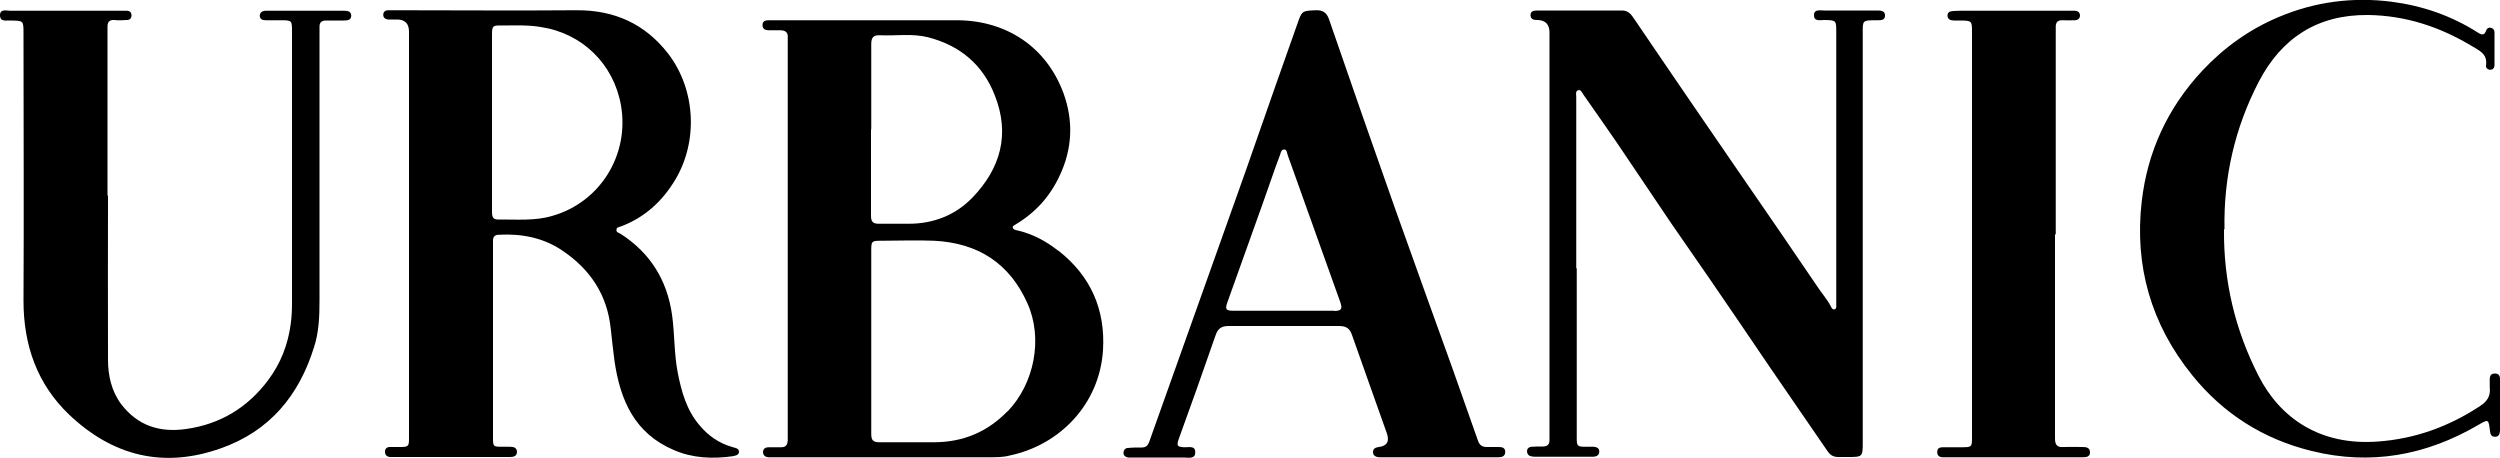 <?xml version="1.0" encoding="UTF-8"?><svg xmlns="http://www.w3.org/2000/svg" viewBox="0 0 100 18.31"><g id="a"/><g id="b"><g id="c"><g><path d="M42.33,10.03c-.48-.38-1.02-.67-1.62-.81-.08-.02-.19-.03-.2-.13,0-.06,.07-.08,.11-.11,.79-.47,1.37-1.11,1.76-1.94,.52-1.09,.56-2.21,.16-3.31-.68-1.85-2.28-2.91-4.25-2.92h-7.09c-.15,0-.3,0-.45,0-.13,0-.25,.03-.25,.19s.11,.21,.24,.21c.15,0,.3,0,.45,0,.23,0,.34,.08,.32,.31V17.58c0,.22-.08,.32-.29,.31-.16,0-.32,0-.48,0-.11,0-.21,.05-.22,.18,0,.14,.08,.21,.22,.22h8.86c.26,0,.53,0,.79-.07,2-.42,3.59-2.05,3.73-4.21,.1-1.62-.49-2.97-1.78-3.98Zm-7.48-4.84c0-1.14,0-2.28,0-3.43,0-.25,.08-.36,.34-.35,.65,.03,1.29-.08,1.93,.08,1.28,.33,2.19,1.09,2.67,2.32,.62,1.56,.23,2.92-.88,4.08-.68,.71-1.56,1.06-2.56,1.06-.39,0-.81,0-1.2,0-.24,0-.31-.09-.31-.32,0-1.15,0-2.31,0-3.46Zm5.44,11.27c-.8,.82-1.76,1.22-2.9,1.23-.74,0-1.48,0-2.22,0-.25,0-.32-.09-.32-.33v-7.35c0-.36,.02-.38,.38-.38,.71,0,1.43-.03,2.14,0,1.74,.09,3.01,.89,3.73,2.51,.63,1.41,.27,3.21-.8,4.32Z"/><path d="M29.29,17.88c-.53-.15-.96-.45-1.31-.87-.52-.61-.72-1.34-.87-2.1-.15-.77-.12-1.55-.23-2.33-.2-1.39-.88-2.47-2.06-3.23-.08-.04-.18-.06-.16-.17,0-.08,.1-.1,.17-.12,.95-.36,1.65-.99,2.18-1.87,.92-1.54,.82-3.6-.28-5.04-.93-1.2-2.16-1.75-3.67-1.74-2.43,.02-4.86,0-7.29,0-.08,0-.17,0-.25,0-.1,0-.19,.06-.19,.18,0,.11,.07,.17,.18,.19,.12,0,.24,0,.37,0q.48,0,.48,.49V17.52c0,.34-.02,.36-.38,.36-.13,0-.26,0-.39,0-.11,0-.2,.07-.19,.2,0,.12,.08,.19,.2,.2,.08,0,.15,0,.23,0h4.56c.14,0,.27-.02,.29-.19,0-.2-.15-.22-.3-.22-.09,0-.19,0-.28,0-.37,0-.38,0-.38-.37v-7.88c0-.15,.08-.23,.23-.23,.93-.05,1.8,.12,2.57,.65,1.1,.75,1.77,1.76,1.91,3.11,.05,.43,.09,.86,.15,1.29,.23,1.57,.8,2.89,2.37,3.56,.76,.33,1.55,.36,2.35,.25,.1-.02,.25-.04,.26-.17,0-.15-.14-.16-.24-.19Zm-7.18-9.25c-.72,.22-1.47,.14-2.21,.15-.22,0-.22-.18-.22-.33V1.39c0-.35,.03-.38,.37-.37,.53,0,1.05-.03,1.58,.06,1.66,.25,2.92,1.48,3.21,3.14,.34,1.97-.83,3.86-2.73,4.41Z"/><path d="M63.07,10.73c0,2.26,0,4.52,0,6.78,0,.34,.02,.36,.37,.36,.1,0,.21,0,.31,0,.12,.01,.23,.06,.22,.2,0,.14-.11,.19-.23,.2-.07,0-.15,0-.23,0-.68,0-1.37,0-2.05,0-.07,0-.15,0-.22-.02-.1-.02-.16-.1-.16-.2,0-.11,.08-.17,.18-.18,.15-.01,.3-.01,.45-.01,.19,0,.27-.08,.27-.27,0-.34,0-.68,0-1.01,0-5.09,0-10.19,0-15.28q0-.48-.47-.5c-.14,0-.28-.01-.29-.19,0-.18,.15-.19,.28-.19,1.13,0,2.25,0,3.38,0,.22,0,.34,.12,.45,.28,.77,1.13,1.54,2.27,2.31,3.39,1.19,1.74,2.39,3.48,3.58,5.21,.51,.74,1.01,1.49,1.52,2.23,.16,.24,.36,.46,.49,.72,.03,.06,.07,.15,.16,.12,.08-.03,.06-.13,.06-.2,0-.41,0-.83,0-1.24,0-3.22,0-6.44,0-9.65,0-.47,0-.47-.48-.48-.16,0-.42,.07-.41-.2,0-.24,.25-.18,.4-.18,.7,0,1.41,0,2.11,0,.15,0,.34,0,.33,.21,0,.19-.18,.18-.33,.18-.6,0-.56,0-.56,.57,0,5.43,0,10.86,0,16.29,0,.61,0,.61-.61,.61-.12,0-.24,0-.37,0-.2,0-.33-.08-.44-.25-.75-1.1-1.51-2.19-2.26-3.29-.81-1.19-1.62-2.39-2.44-3.58-.51-.75-1.04-1.49-1.55-2.24-.73-1.07-1.44-2.15-2.17-3.22-.44-.64-.89-1.28-1.33-1.91-.06-.08-.1-.22-.22-.18-.11,.04-.07,.18-.07,.28,0,2.14,0,4.28,0,6.42,0,.14,0,.28,0,.42Z"/><path d="M4.32,7.83c0,2.19-.01,4.37,0,6.56,0,.63,.14,1.26,.53,1.78,.66,.86,1.54,1.14,2.59,.99,1.37-.19,2.47-.86,3.29-1.96,.5-.67,.79-1.42,.9-2.25,.04-.29,.05-.58,.05-.87,0-3.6,0-7.21,0-10.81,0-.45,0-.46-.45-.46-.2,0-.39,0-.59,0-.12,0-.24-.03-.25-.17,0-.15,.11-.21,.25-.21,.35,0,.69,0,1.04,0,.68,0,1.37,0,2.05,0,.14,0,.31,0,.32,.19,0,.19-.16,.2-.31,.2-.23,0-.47,0-.7,0-.18,0-.26,.08-.26,.25,0,.12,0,.24,0,.37,0,3.52,0,7.04,0,10.56,0,.64-.02,1.28-.22,1.89-.6,1.93-1.77,3.35-3.72,4.04-2.3,.82-4.33,.31-6.07-1.34-1.29-1.23-1.83-2.79-1.83-4.56,.02-3.57,0-7.13,0-10.7,0-.51,0-.5-.52-.51C.26,.81,0,.89,0,.61c0-.27,.27-.18,.42-.18,1.47,0,2.95,0,4.42,0,.08,0,.17,0,.25,0,.11,.01,.17,.07,.17,.19,0,.11-.07,.18-.18,.18-.17,.01-.34,.02-.51,0-.2-.01-.27,.08-.27,.27,0,.09,0,.19,0,.28,0,2.16,0,4.32,0,6.47h.01Z"/><path d="M59.95,17.88c-.16,0-.32,0-.48,0-.19,0-.29-.08-.35-.25-.34-.97-.68-1.92-1.02-2.89-.76-2.11-1.52-4.21-2.27-6.32-.9-2.54-1.79-5.1-2.67-7.65-.09-.26-.24-.37-.53-.36-.5,.02-.54,.03-.67,.36-.31,.89-.63,1.77-.94,2.66-.51,1.44-1,2.88-1.52,4.33-1.17,3.3-2.36,6.61-3.53,9.91-.06,.16-.14,.23-.3,.23-.19,0-.38,0-.56,.02-.09,0-.17,.08-.17,.19,0,.12,.08,.17,.18,.19,.08,0,.15,0,.23,0,.67,0,1.33,0,2,0,.18,0,.47,.08,.46-.22,0-.27-.28-.18-.45-.19-.28-.02-.3-.06-.21-.33,.5-1.38,.99-2.75,1.47-4.14,.09-.27,.23-.38,.52-.38,1.47,0,2.95,0,4.42,0,.28,0,.43,.09,.52,.36,.46,1.31,.93,2.62,1.39,3.92q.18,.5-.32,.56c-.13,.02-.23,.06-.23,.21,0,.13,.11,.19,.23,.2,.07,0,.13,0,.2,0h4.59c.14,0,.27-.04,.27-.22,0-.16-.13-.19-.26-.19Zm-6.58-5.45h-2.02c-.67,0-1.33,0-2,0-.31,0-.36-.05-.25-.35,.47-1.32,.95-2.65,1.42-3.97,.23-.64,.44-1.28,.68-1.91,.03-.08,.04-.23,.18-.22,.09,0,.1,.14,.13,.23,.7,1.97,1.41,3.93,2.11,5.9,.08,.25,.03,.32-.24,.33Z"/><path d="M82.2,9.38c0,2.72,0,5.44,0,8.16,0,.26,.09,.36,.34,.34,.24-.01,.49,0,.73,0,.15,0,.33,0,.33,.22,0,.19-.18,.19-.32,.19-.75,0-1.5,0-2.25,0-1.04,0-2.08,0-3.12,0-.08,0-.15,0-.22,0-.13-.01-.21-.08-.2-.22,0-.13,.09-.18,.21-.18,.26,0,.53,0,.79,0,.38,0,.39-.02,.39-.4,0-3.37,0-6.74,0-10.11,0-2.05,0-4.09,0-6.14,0-.39-.02-.41-.41-.42-.1,0-.21,0-.31,0-.13,0-.26-.04-.26-.2,0-.15,.12-.17,.24-.18,.08,0,.17-.01,.25-.01,1.47,0,2.95,0,4.42,0,.07,0,.13,0,.2,0,.1,.01,.18,.06,.19,.18,0,.13-.08,.19-.19,.2-.18,0-.36,.01-.53,0-.17,0-.24,.08-.25,.23,0,.11,0,.23,0,.34,0,2.66,0,5.33,0,7.99Z"/><path d="M88.96,9.18c-.02,2.08,.45,4.03,1.38,5.85,.86,1.69,2.46,2.81,4.79,2.63,1.5-.11,2.85-.61,4.09-1.43,.27-.18,.41-.4,.37-.73,0-.06,0-.13,0-.2,0-.15-.03-.36,.2-.36,.24,0,.21,.19,.21,.35,0,.6,0,1.2,0,1.8,0,.05,0,.09,0,.14-.01,.13-.05,.25-.21,.24-.14,0-.18-.11-.19-.23-.06-.49-.06-.48-.49-.23-2.08,1.21-4.29,1.61-6.64,1.03-1.92-.47-3.53-1.48-4.78-3.03-1.65-2.04-2.32-4.38-2.02-6.96,.23-1.99,1.04-3.74,2.42-5.22,.87-.93,1.89-1.66,3.06-2.15,1.44-.61,2.96-.81,4.52-.61,1.23,.16,2.39,.56,3.44,1.23,.15,.1,.27,.13,.34-.09,.03-.08,.1-.12,.18-.1,.1,.02,.15,.09,.15,.18,0,.44,0,.88,0,1.32,0,.1-.06,.18-.17,.18-.11,0-.19-.09-.17-.18,.07-.45-.27-.59-.57-.77-1.28-.77-2.65-1.22-4.15-1.24-2.02-.02-3.46,.92-4.37,2.67-.96,1.85-1.41,3.83-1.37,5.89Z"/></g></g></g></svg>